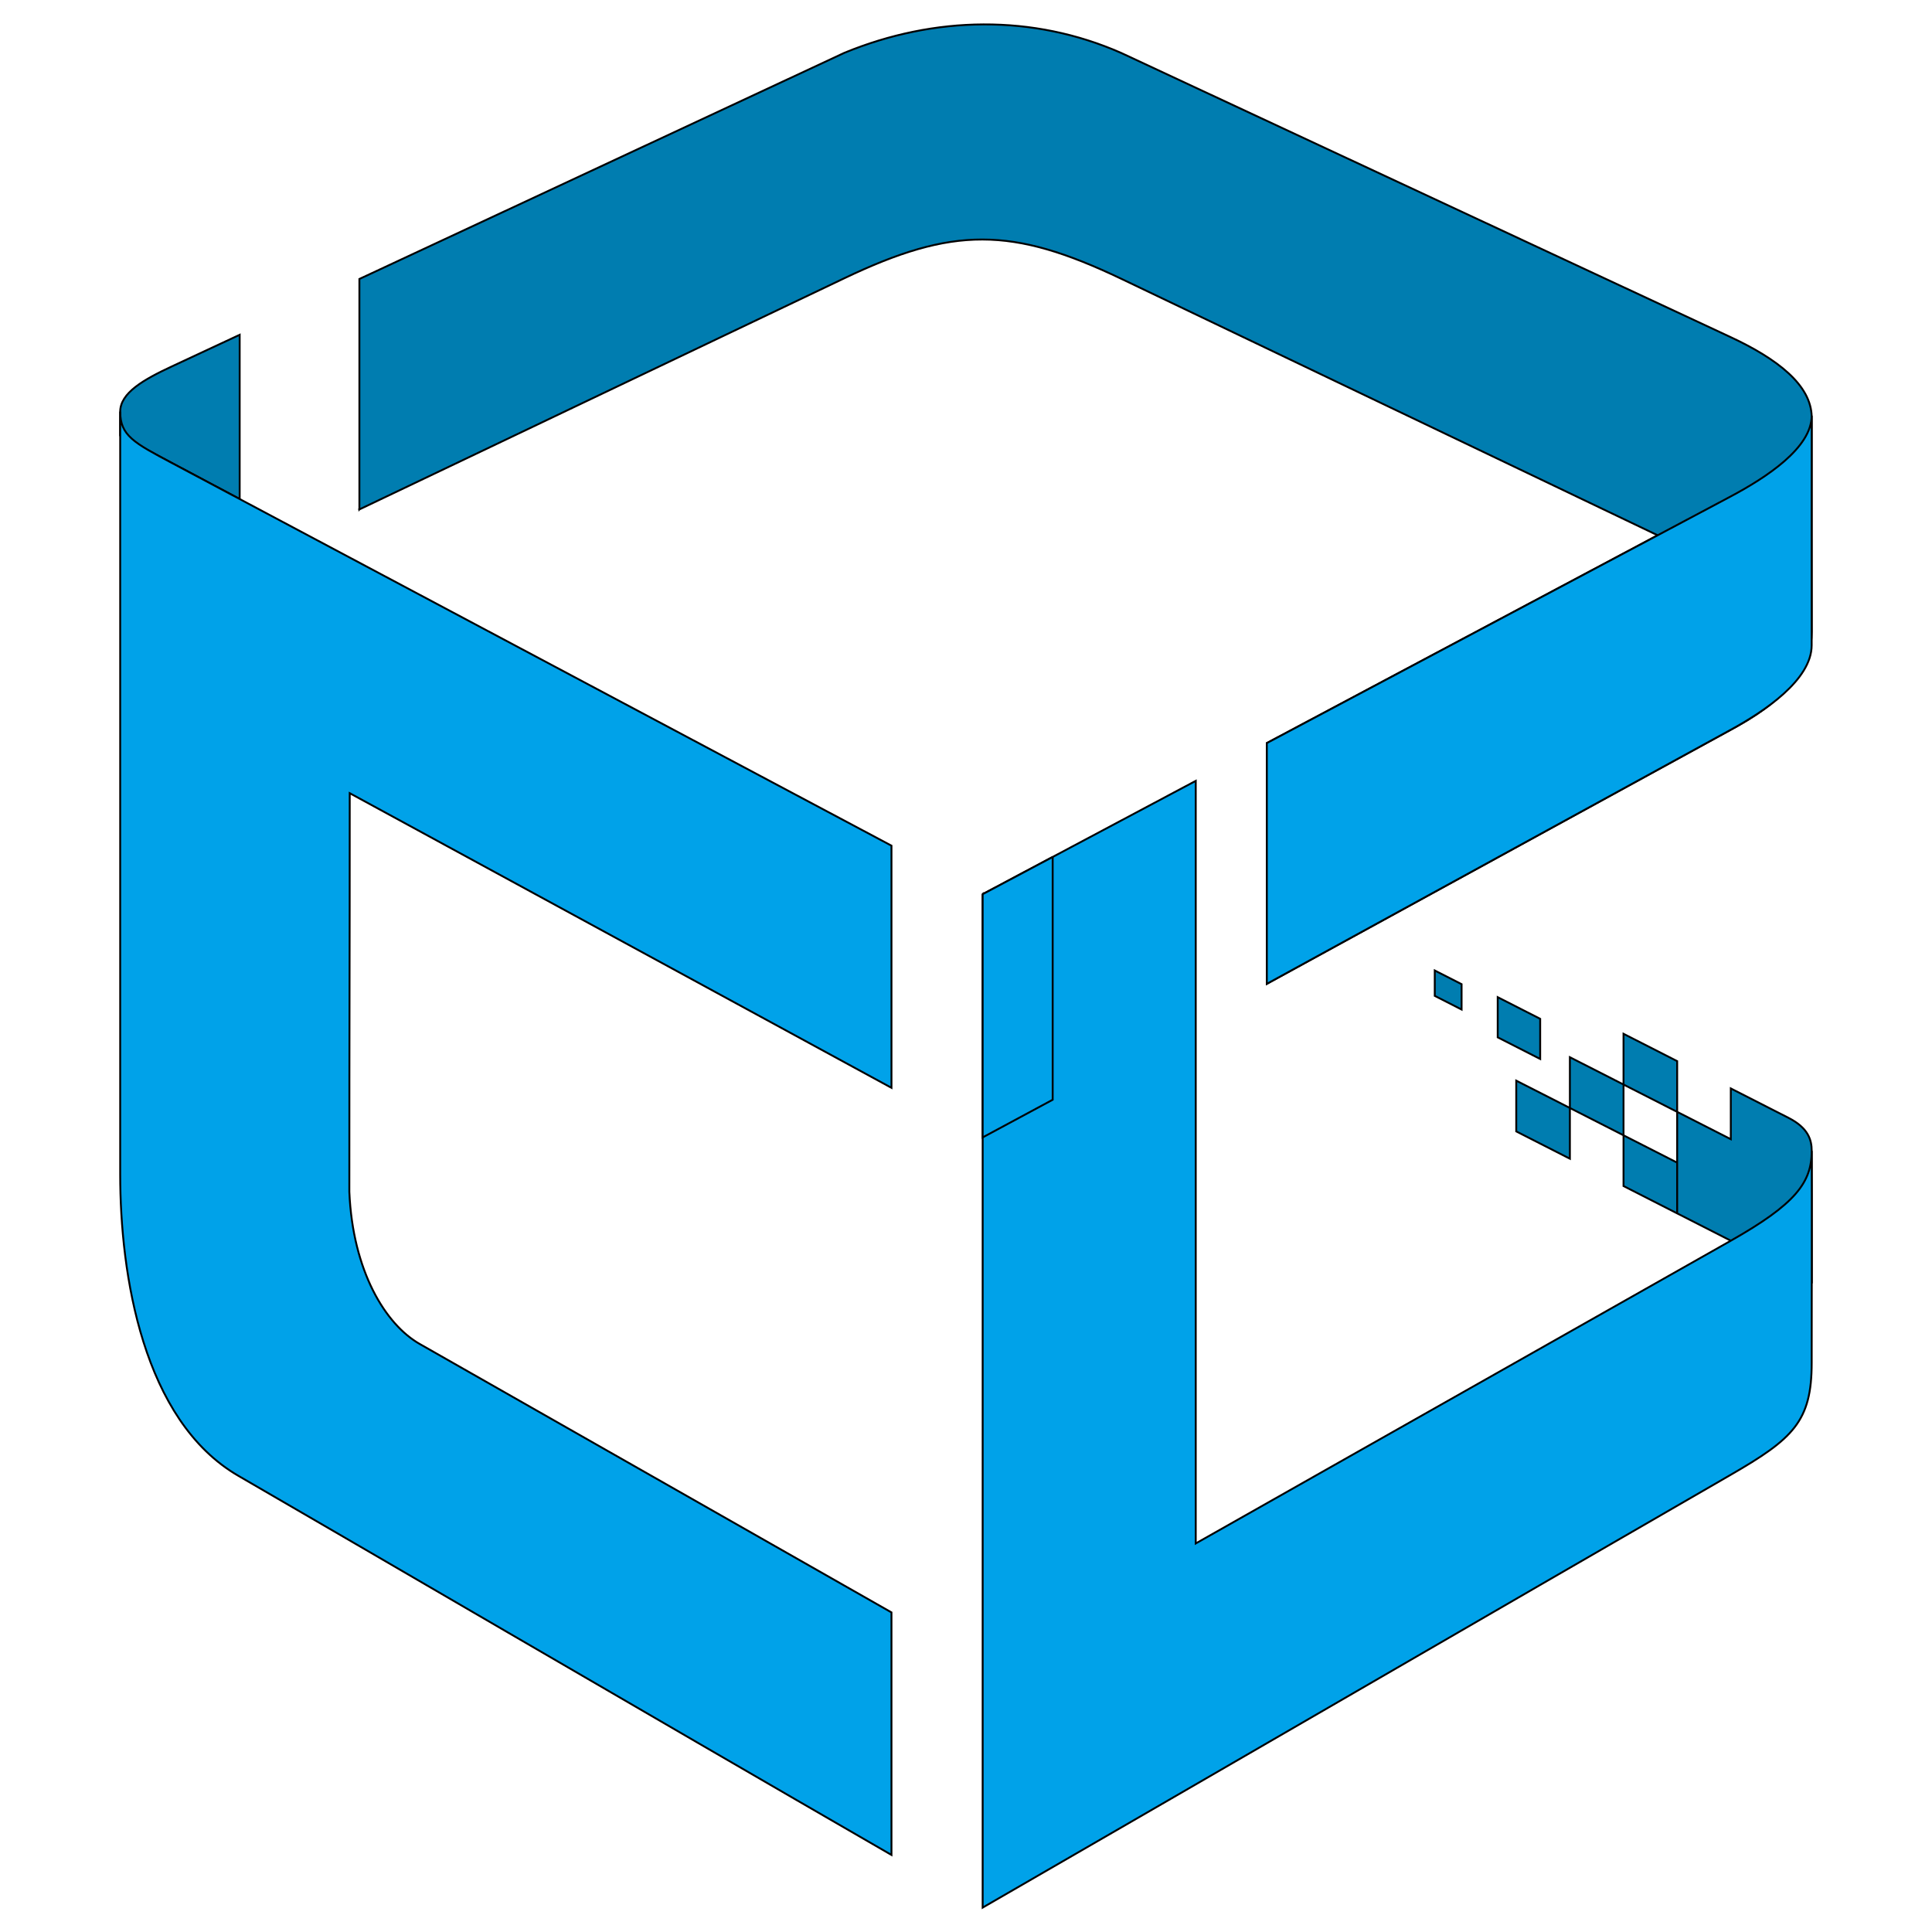 <svg width="1024" height="1024" xmlns="http://www.w3.org/2000/svg" clip-rule="evenodd" style="shape-rendering:geometricPrecision;text-rendering:geometricPrecision;image-rendering:optimizeQuality;fill-rule:evenodd;clip-rule:evenodd" xml:space="preserve"><defs><style>.fil1{fill:#00a2e9}</style></defs><path fill="none" id="canvas_background" d="M-1-1h1026v1026H-1z"/><g><g stroke="null" id="图层_x0020_1"><g stroke="null" id="_2508124686384"><path stroke="null" id="svg_1" d="M127.033 264.5v-87.051s-6.43 3-35.891 16.735c-14.998 6.994-27.437 14.037-27.437 24.044v12.59l63.328 33.682zm633.422 263.33v-13.448l14.215 7.245v13.448l-14.215-7.245zm33.365 21.986v-21.291l22.506 11.469v21.288l-22.506-11.466zm9.82 49.843v-26.896l28.43 14.488v26.896l-28.43-14.485v-.003zm28.43-12.408v-26.902l28.431 14.484v26.902l-28.43-14.484zm28.431-12.418v-26.896l28.431 14.484v26.896l-28.43-14.487v.003zm0 53.798v-26.896l28.431 14.488v26.896l-28.43-14.485v-.003zm28.431 14.485v-53.81l28.431 14.487V576.9l30.446 15.505c10.554 5.378 12.43 11.644 12.43 17.606l.04 69.46-71.347-36.358v.003zM190.484 270.014V147.86c125.399-58.475 131.638-61.385 257.04-119.857 47.825-19.666 99.892-20.536 146.756.067C715.76 84.714 795.73 122 917.203 178.648c24.6 11.472 42.906 25.35 43.03 42.432-.003 19.675.033 94.085.033 113.76-.066 17.14-9.885 33.417-39.229 49.937L671.443 521.461l.009-127.617L878.58 283.716 594.277 147.758c-58.013-27.67-89.194-27.736-146.757-.281L190.481 270.01l.003.003z" style="fill:#007db0"/><path stroke="null" id="svg_2" d="M63.705 218.143c0 12.675 7.182 16.497 27.437 27.268l381.356 202.815v128.347L185.363 420.408c0 97.318-.208 113.954-.208 211.269 1.78 42.108 19.23 70.43 37.377 80.697l249.963 142.234v128.55c-130.91-75.58-295.199-171.49-346.03-200.866-50.832-29.374-62.76-106.902-62.76-159.81V218.14v.003zM520.834 473.93l-.003 537.137c139.158-80.344 257.217-148.986 396.372-229.327 33.22-19.183 43.03-28.344 43.03-59.373 0-18.905.14-93.798 0-112.35.006 16.763-8.553 28.172-43.03 47.68l-283.43 160.36V413.878L520.83 473.932l.003-.003z" class="fil1"/><path stroke="null" id="svg_3" d="M917.203 263.18c18.802-9.998 43.027-25.733 43.03-42.889-.045 40.571-.06 81.14-.015 121.71 0 18.424-25.255 35.18-43.015 44.864l-245.76 134.593v-127.61c18.765-9.99 220.952-117.48 245.76-130.668zM557.943 454.2l-37.11 19.729-.002 128.921 37.111-19.965V454.199z" class="fil1"/></g></g></g></svg>